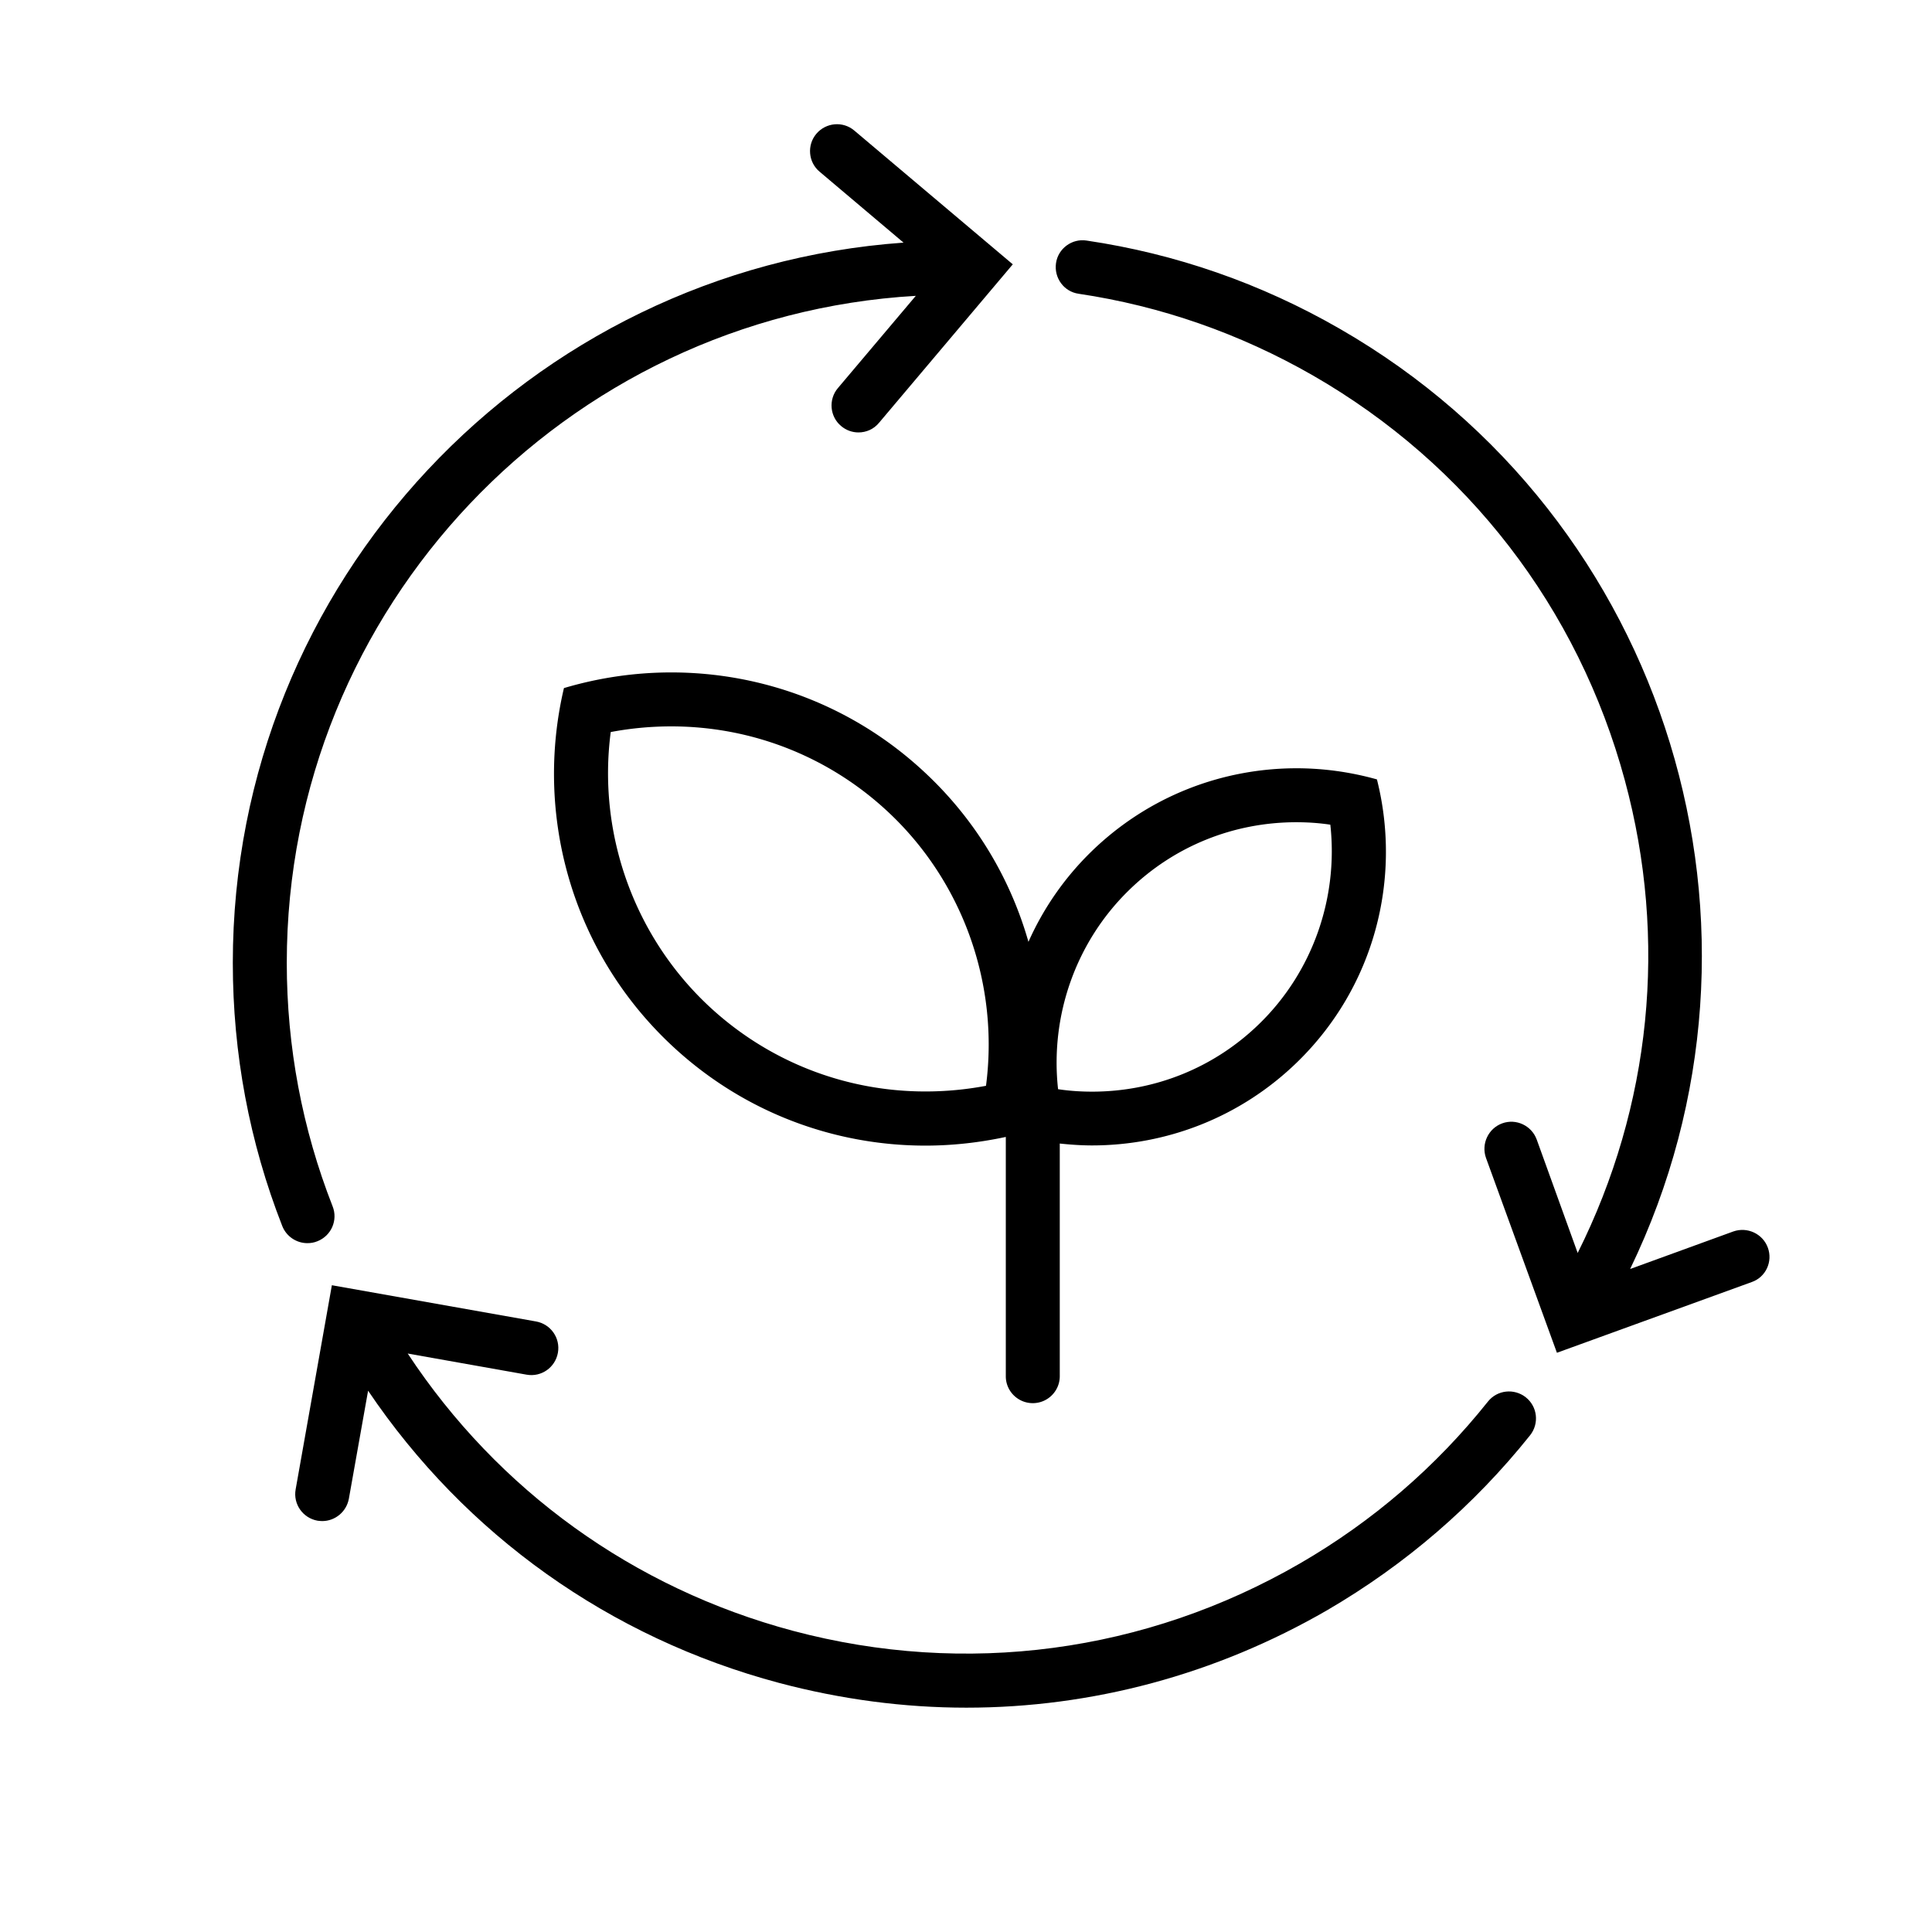 <?xml version="1.0" standalone="no"?><!DOCTYPE svg PUBLIC "-//W3C//DTD SVG 1.1//EN" "http://www.w3.org/Graphics/SVG/1.1/DTD/svg11.dtd"><svg t="1724224422948" class="icon" viewBox="0 0 1024 1024" version="1.1" xmlns="http://www.w3.org/2000/svg" p-id="44807" xmlns:xlink="http://www.w3.org/1999/xlink" width="50" height="50"><path d="M168.2 657.9c7.4-2.9 11-11.2 8.1-18.5-16.1-41.1-24.3-84.5-24.3-129.1 0-188.3 147.7-342.7 333.4-353.5l-41.3 48.9c-5.1 6-4.3 15.1 1.7 20.1 2.7 2.3 6 3.4 9.2 3.4 4.1 0 8.1-1.7 10.9-5.1l70.9-84-84-70.9c-6-5.1-15-4.3-20.1 1.7-5.1 6-4.3 15.1 1.7 20.1l44.5 37.6c-198.4 14.1-355.5 179.8-355.5 381.7 0 48.1 8.8 95.1 26.2 139.5 2.2 5.6 7.6 9.1 13.3 9.1 1.9 0 3.6-0.3 5.3-1zM937 661.3c-2.7-7.4-10.9-11.2-18.3-8.6L864 672.6c86.6-179 21.1-397.8-154-498.4-41.7-24-86.8-39.7-134.1-46.7-7.7-1.2-15.1 4.2-16.2 12s4.2 15.1 12 16.2c43.7 6.5 85.4 21.1 124 43.2 82 47.1 140.8 123.4 165.5 214.7 22.9 84.6 13.9 172.7-25 250.5L814.5 604c-2.7-7.4-10.9-11.3-18.3-8.6-7.4 2.7-11.2 10.9-8.6 18.3L825.2 717l103.3-37.5c7.4-2.6 11.2-10.8 8.5-18.2zM808.7 740.6c-6.2-4.9-15.2-3.9-20.1 2.3-27.5 34.5-61 63.4-99.5 85.7-81.9 47.4-177.3 60.1-268.7 35.8-84.7-22.6-156.5-74.5-204.3-147l63 11.2c7.8 1.4 15.2-3.8 16.6-11.6 1.4-7.8-3.8-15.2-11.6-16.6l-108.2-19.2-19.2 108.2c-1.4 7.8 3.8 15.2 11.6 16.6 0.8 0.1 1.7 0.2 2.5 0.2 6.8 0 12.8-4.9 14.1-11.8l10.2-57.3C246.6 813.4 323 868 413 892c32.8 8.7 66.1 13.1 99.2 13.1 66.5 0 132.2-17.5 191.3-51.7C745 829.2 781.2 798 811 760.7c4.9-6.2 3.9-15.2-2.3-20.1z" fill="#000000" p-id="44808"></path><path d="M547.4 743.7c7.9 0 14.3-6.4 14.3-14.3V606.1c5.7 0.6 11.4 1 17.1 1 39.1 0 78.3-14.6 108.6-44 41.4-40.2 55.6-97.8 42.4-150-13.9-3.9-28.3-5.9-42.6-5.9-39.1 0-78.3 14.6-108.6 44a154.36 154.36 0 0 0-33.5 48c-9.4-33-27.5-64-54.3-89.2-38.1-35.9-86.6-53.6-135-53.6-19.2 0-38.4 2.8-56.9 8.3-15.6 66.3 3.5 138.8 56.6 188.9 38.1 35.9 86.6 53.6 135 53.6 14.3 0 28.6-1.6 42.6-4.6v126.9c0 7.8 6.4 14.2 14.3 14.2z m51.1-272c23.8-23.2 55.3-35.9 88.6-35.9 6 0 12 0.4 18 1.3 4.3 38.8-9.4 78.1-37.7 105.6-23.8 23.2-55.3 35.9-88.6 35.9-6 0-12-0.4-18-1.3-4.3-38.9 9.4-78.1 37.7-105.6z m-75.9 103.8c-10.6 2-21.3 3-32.1 3-43.1 0-84.1-16.3-115.4-45.8-39.4-37.2-58.4-91.4-51.4-144.7 10.6-2 21.3-3 32.1-3 43.1 0 84.1 16.3 115.4 45.8 39.4 37.1 58.4 91.3 51.4 144.7z" fill="#000000" p-id="44809"></path></svg>